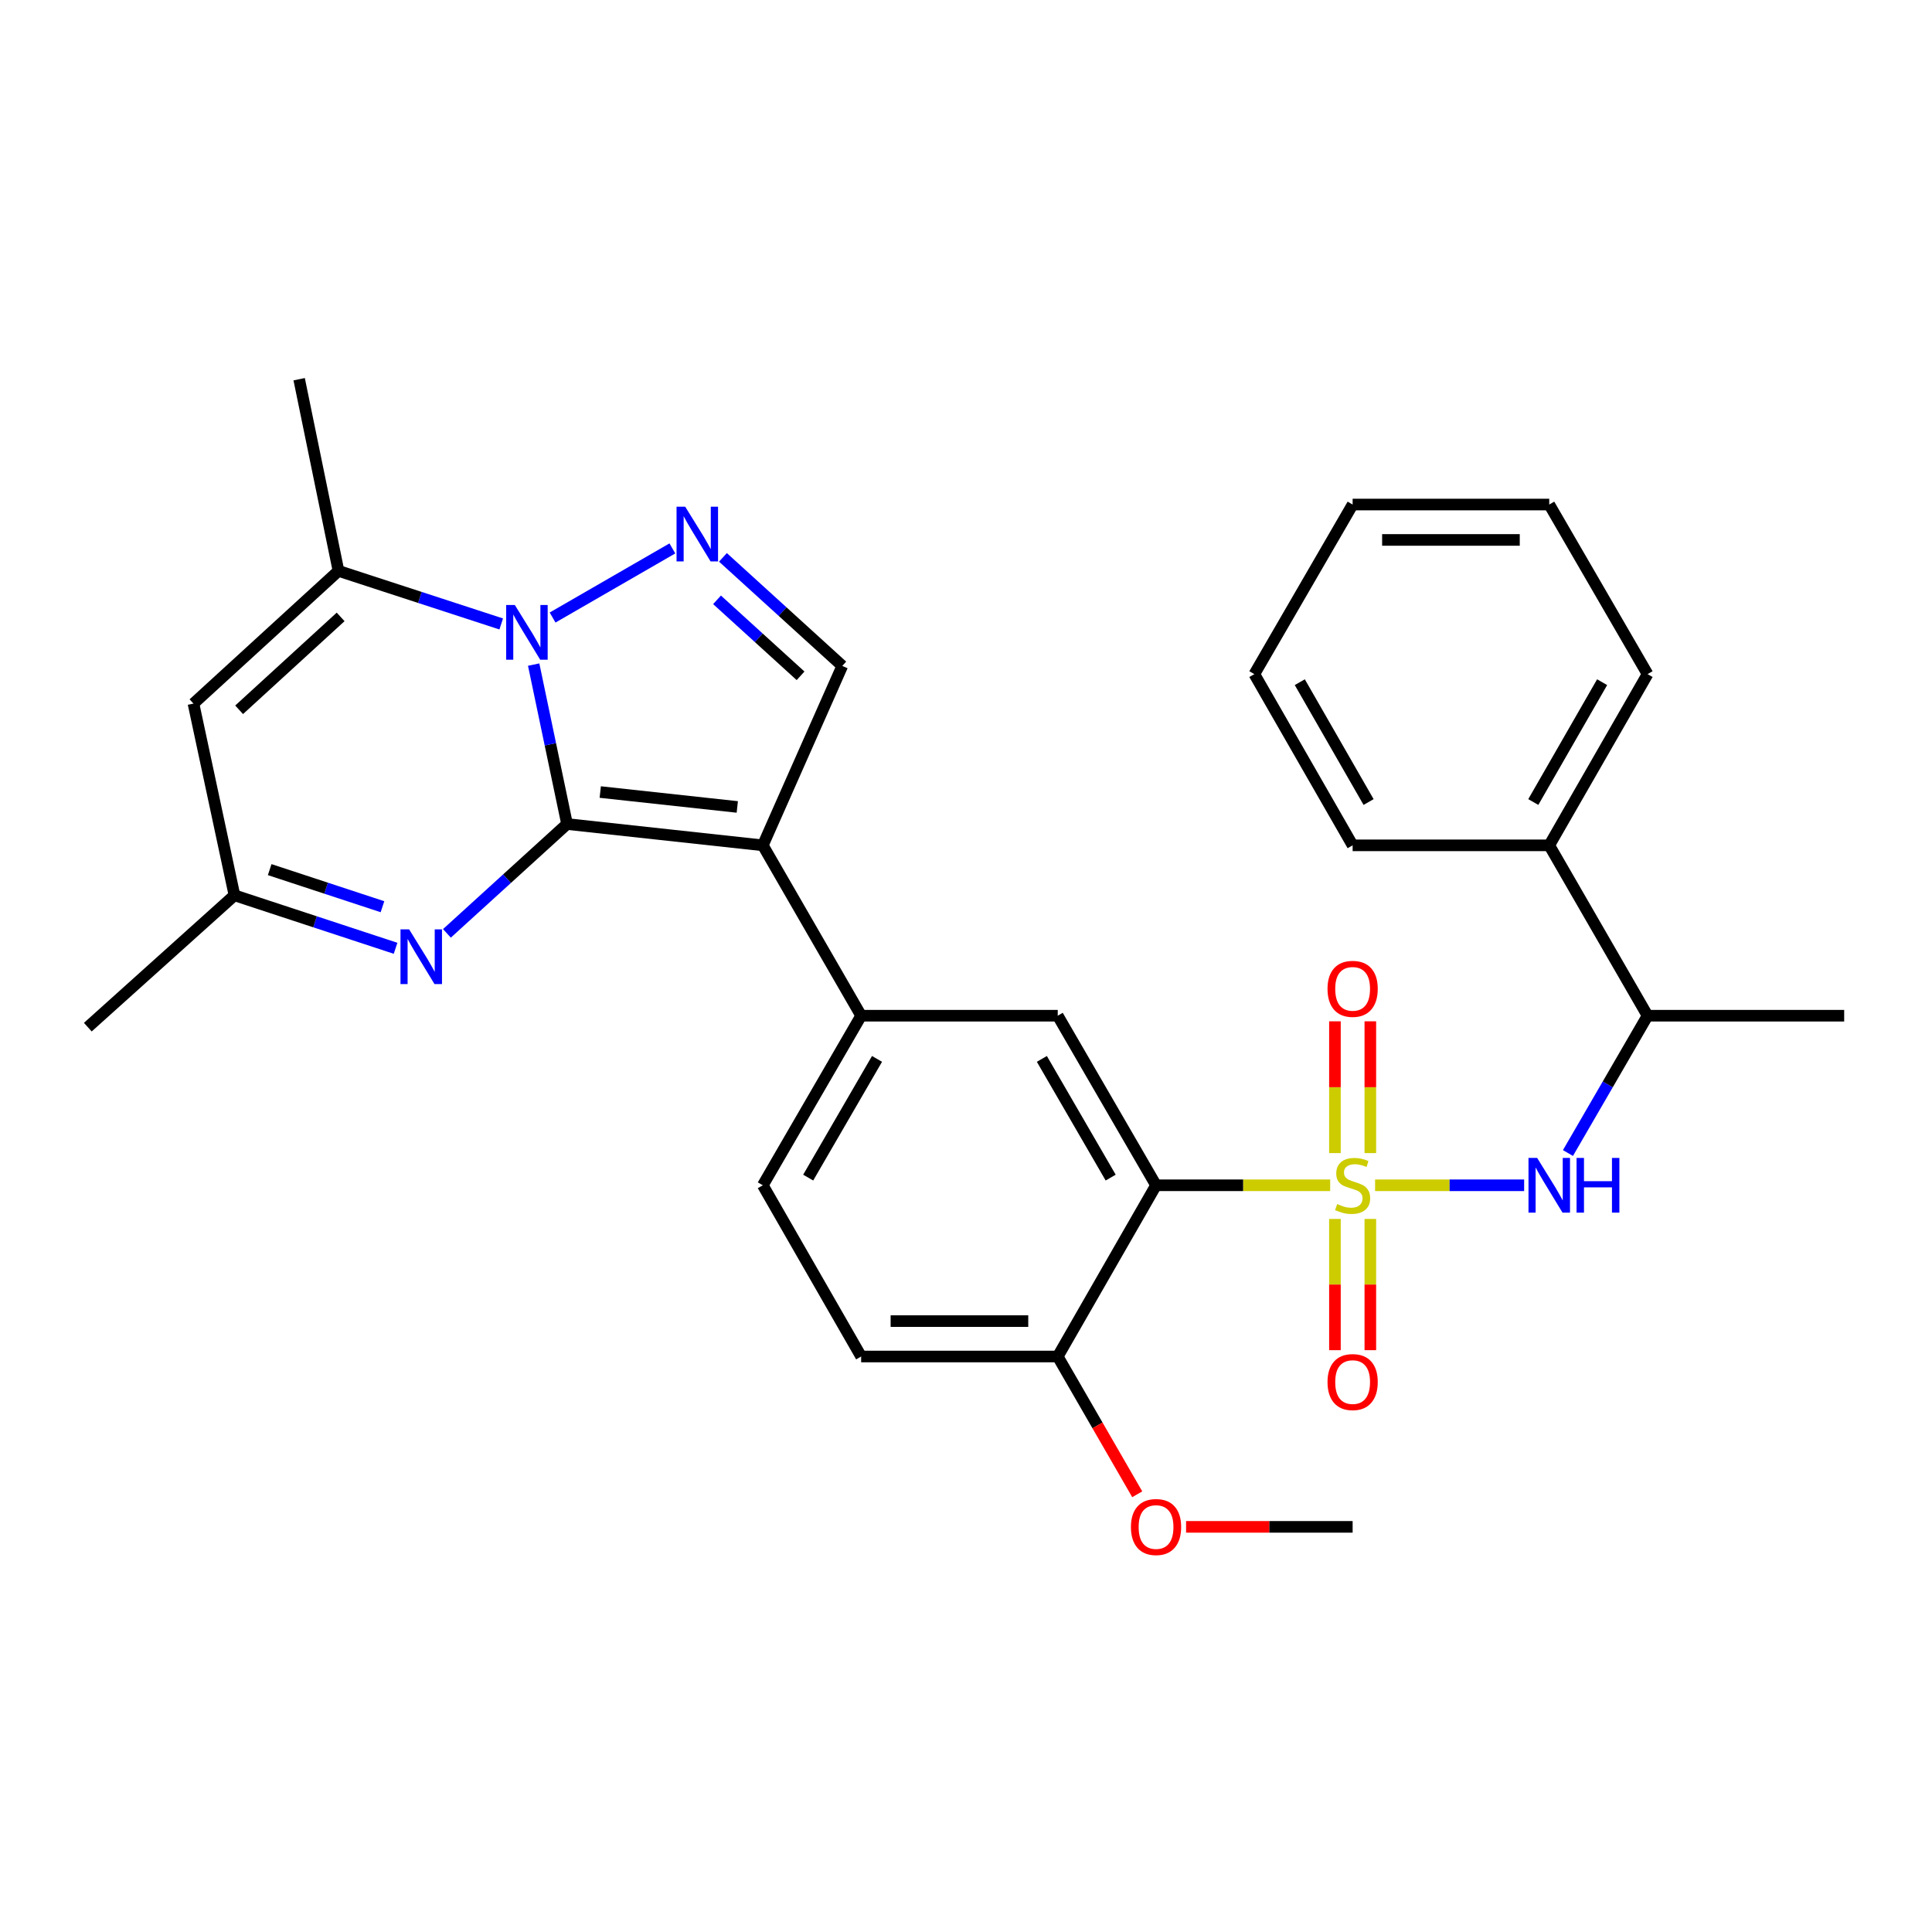 <?xml version='1.0' encoding='iso-8859-1'?>
<svg version='1.1' baseProfile='full'
              xmlns='http://www.w3.org/2000/svg'
                      xmlns:rdkit='http://www.rdkit.org/xml'
                      xmlns:xlink='http://www.w3.org/1999/xlink'
                  xml:space='preserve'
width='1000px' height='1000px' viewBox='0 0 1000 1000'>
<!-- END OF HEADER -->
<rect style='opacity:1.0;fill:#FFFFFF;stroke:none' width='1000' height='1000' x='0' y='0'> </rect>
<path class='bond-1' d='M 293.507,426.519 L 284.867,385.256' style='fill:none;fill-rule:evenodd;stroke:#000000;stroke-width:6px;stroke-linecap:butt;stroke-linejoin:miter;stroke-opacity:1' />
<path class='bond-1' d='M 284.867,385.256 L 276.228,343.993' style='fill:none;fill-rule:evenodd;stroke:#0000FF;stroke-width:6px;stroke-linecap:butt;stroke-linejoin:miter;stroke-opacity:1' />
<path class='bond-2' d='M 293.507,426.519 L 394.835,437.543' style='fill:none;fill-rule:evenodd;stroke:#000000;stroke-width:6px;stroke-linecap:butt;stroke-linejoin:miter;stroke-opacity:1' />
<path class='bond-2' d='M 310.688,409.959 L 381.617,417.675' style='fill:none;fill-rule:evenodd;stroke:#000000;stroke-width:6px;stroke-linecap:butt;stroke-linejoin:miter;stroke-opacity:1' />
<path class='bond-5' d='M 293.507,426.519 L 262.415,454.814' style='fill:none;fill-rule:evenodd;stroke:#000000;stroke-width:6px;stroke-linecap:butt;stroke-linejoin:miter;stroke-opacity:1' />
<path class='bond-5' d='M 262.415,454.814 L 231.324,483.109' style='fill:none;fill-rule:evenodd;stroke:#0000FF;stroke-width:6px;stroke-linecap:butt;stroke-linejoin:miter;stroke-opacity:1' />
<path class='bond-0' d='M 688.497,613.5 L 643.432,613.5' style='fill:none;fill-rule:evenodd;stroke:#CCCC00;stroke-width:6px;stroke-linecap:butt;stroke-linejoin:miter;stroke-opacity:1' />
<path class='bond-0' d='M 643.432,613.5 L 598.366,613.5' style='fill:none;fill-rule:evenodd;stroke:#000000;stroke-width:6px;stroke-linecap:butt;stroke-linejoin:miter;stroke-opacity:1' />
<path class='bond-8' d='M 711.745,613.5 L 750.319,613.5' style='fill:none;fill-rule:evenodd;stroke:#CCCC00;stroke-width:6px;stroke-linecap:butt;stroke-linejoin:miter;stroke-opacity:1' />
<path class='bond-8' d='M 750.319,613.5 L 788.893,613.5' style='fill:none;fill-rule:evenodd;stroke:#0000FF;stroke-width:6px;stroke-linecap:butt;stroke-linejoin:miter;stroke-opacity:1' />
<path class='bond-13' d='M 709.282,596.836 L 709.282,562.734' style='fill:none;fill-rule:evenodd;stroke:#CCCC00;stroke-width:6px;stroke-linecap:butt;stroke-linejoin:miter;stroke-opacity:1' />
<path class='bond-13' d='M 709.282,562.734 L 709.282,528.632' style='fill:none;fill-rule:evenodd;stroke:#FF0000;stroke-width:6px;stroke-linecap:butt;stroke-linejoin:miter;stroke-opacity:1' />
<path class='bond-13' d='M 690.961,596.836 L 690.961,562.734' style='fill:none;fill-rule:evenodd;stroke:#CCCC00;stroke-width:6px;stroke-linecap:butt;stroke-linejoin:miter;stroke-opacity:1' />
<path class='bond-13' d='M 690.961,562.734 L 690.961,528.632' style='fill:none;fill-rule:evenodd;stroke:#FF0000;stroke-width:6px;stroke-linecap:butt;stroke-linejoin:miter;stroke-opacity:1' />
<path class='bond-14' d='M 690.961,630.924 L 690.961,664.886' style='fill:none;fill-rule:evenodd;stroke:#CCCC00;stroke-width:6px;stroke-linecap:butt;stroke-linejoin:miter;stroke-opacity:1' />
<path class='bond-14' d='M 690.961,664.886 L 690.961,698.847' style='fill:none;fill-rule:evenodd;stroke:#FF0000;stroke-width:6px;stroke-linecap:butt;stroke-linejoin:miter;stroke-opacity:1' />
<path class='bond-14' d='M 709.282,630.924 L 709.282,664.886' style='fill:none;fill-rule:evenodd;stroke:#CCCC00;stroke-width:6px;stroke-linecap:butt;stroke-linejoin:miter;stroke-opacity:1' />
<path class='bond-14' d='M 709.282,664.886 L 709.282,698.847' style='fill:none;fill-rule:evenodd;stroke:#FF0000;stroke-width:6px;stroke-linecap:butt;stroke-linejoin:miter;stroke-opacity:1' />
<path class='bond-4' d='M 286.018,319.633 L 348.018,283.86' style='fill:none;fill-rule:evenodd;stroke:#0000FF;stroke-width:6px;stroke-linecap:butt;stroke-linejoin:miter;stroke-opacity:1' />
<path class='bond-6' d='M 259.428,322.959 L 217.314,309.225' style='fill:none;fill-rule:evenodd;stroke:#0000FF;stroke-width:6px;stroke-linecap:butt;stroke-linejoin:miter;stroke-opacity:1' />
<path class='bond-6' d='M 217.314,309.225 L 175.201,295.49' style='fill:none;fill-rule:evenodd;stroke:#000000;stroke-width:6px;stroke-linecap:butt;stroke-linejoin:miter;stroke-opacity:1' />
<path class='bond-7' d='M 394.835,437.543 L 435.966,344.673' style='fill:none;fill-rule:evenodd;stroke:#000000;stroke-width:6px;stroke-linecap:butt;stroke-linejoin:miter;stroke-opacity:1' />
<path class='bond-9' d='M 394.835,437.543 L 445.728,525.73' style='fill:none;fill-rule:evenodd;stroke:#000000;stroke-width:6px;stroke-linecap:butt;stroke-linejoin:miter;stroke-opacity:1' />
<path class='bond-3' d='M 598.366,613.5 L 547.483,525.73' style='fill:none;fill-rule:evenodd;stroke:#000000;stroke-width:6px;stroke-linecap:butt;stroke-linejoin:miter;stroke-opacity:1' />
<path class='bond-3' d='M 574.883,609.524 L 539.265,548.085' style='fill:none;fill-rule:evenodd;stroke:#000000;stroke-width:6px;stroke-linecap:butt;stroke-linejoin:miter;stroke-opacity:1' />
<path class='bond-32' d='M 598.366,613.5 L 547.483,702.125' style='fill:none;fill-rule:evenodd;stroke:#000000;stroke-width:6px;stroke-linecap:butt;stroke-linejoin:miter;stroke-opacity:1' />
<path class='bond-30' d='M 374.196,288.491 L 405.081,316.582' style='fill:none;fill-rule:evenodd;stroke:#0000FF;stroke-width:6px;stroke-linecap:butt;stroke-linejoin:miter;stroke-opacity:1' />
<path class='bond-30' d='M 405.081,316.582 L 435.966,344.673' style='fill:none;fill-rule:evenodd;stroke:#000000;stroke-width:6px;stroke-linecap:butt;stroke-linejoin:miter;stroke-opacity:1' />
<path class='bond-30' d='M 371.134,310.472 L 392.754,330.136' style='fill:none;fill-rule:evenodd;stroke:#0000FF;stroke-width:6px;stroke-linecap:butt;stroke-linejoin:miter;stroke-opacity:1' />
<path class='bond-30' d='M 392.754,330.136 L 414.373,349.8' style='fill:none;fill-rule:evenodd;stroke:#000000;stroke-width:6px;stroke-linecap:butt;stroke-linejoin:miter;stroke-opacity:1' />
<path class='bond-12' d='M 204.748,490.835 L 163.052,477.121' style='fill:none;fill-rule:evenodd;stroke:#0000FF;stroke-width:6px;stroke-linecap:butt;stroke-linejoin:miter;stroke-opacity:1' />
<path class='bond-12' d='M 163.052,477.121 L 121.356,463.407' style='fill:none;fill-rule:evenodd;stroke:#000000;stroke-width:6px;stroke-linecap:butt;stroke-linejoin:miter;stroke-opacity:1' />
<path class='bond-12' d='M 197.964,469.317 L 168.777,459.717' style='fill:none;fill-rule:evenodd;stroke:#0000FF;stroke-width:6px;stroke-linecap:butt;stroke-linejoin:miter;stroke-opacity:1' />
<path class='bond-12' d='M 168.777,459.717 L 139.59,450.117' style='fill:none;fill-rule:evenodd;stroke:#000000;stroke-width:6px;stroke-linecap:butt;stroke-linejoin:miter;stroke-opacity:1' />
<path class='bond-20' d='M 175.201,295.49 L 154.844,196.28' style='fill:none;fill-rule:evenodd;stroke:#000000;stroke-width:6px;stroke-linecap:butt;stroke-linejoin:miter;stroke-opacity:1' />
<path class='bond-31' d='M 175.201,295.49 L 100.144,364.175' style='fill:none;fill-rule:evenodd;stroke:#000000;stroke-width:6px;stroke-linecap:butt;stroke-linejoin:miter;stroke-opacity:1' />
<path class='bond-31' d='M 176.311,319.309 L 123.771,367.389' style='fill:none;fill-rule:evenodd;stroke:#000000;stroke-width:6px;stroke-linecap:butt;stroke-linejoin:miter;stroke-opacity:1' />
<path class='bond-16' d='M 811.568,596.804 L 832.174,561.267' style='fill:none;fill-rule:evenodd;stroke:#0000FF;stroke-width:6px;stroke-linecap:butt;stroke-linejoin:miter;stroke-opacity:1' />
<path class='bond-16' d='M 832.174,561.267 L 852.78,525.73' style='fill:none;fill-rule:evenodd;stroke:#000000;stroke-width:6px;stroke-linecap:butt;stroke-linejoin:miter;stroke-opacity:1' />
<path class='bond-11' d='M 445.728,525.73 L 547.483,525.73' style='fill:none;fill-rule:evenodd;stroke:#000000;stroke-width:6px;stroke-linecap:butt;stroke-linejoin:miter;stroke-opacity:1' />
<path class='bond-17' d='M 445.728,525.73 L 394.835,613.5' style='fill:none;fill-rule:evenodd;stroke:#000000;stroke-width:6px;stroke-linecap:butt;stroke-linejoin:miter;stroke-opacity:1' />
<path class='bond-17' d='M 453.944,548.086 L 418.318,609.525' style='fill:none;fill-rule:evenodd;stroke:#000000;stroke-width:6px;stroke-linecap:butt;stroke-linejoin:miter;stroke-opacity:1' />
<path class='bond-10' d='M 100.144,364.175 L 121.356,463.407' style='fill:none;fill-rule:evenodd;stroke:#000000;stroke-width:6px;stroke-linecap:butt;stroke-linejoin:miter;stroke-opacity:1' />
<path class='bond-22' d='M 121.356,463.407 L 45.455,531.654' style='fill:none;fill-rule:evenodd;stroke:#000000;stroke-width:6px;stroke-linecap:butt;stroke-linejoin:miter;stroke-opacity:1' />
<path class='bond-15' d='M 547.483,702.125 L 445.728,702.125' style='fill:none;fill-rule:evenodd;stroke:#000000;stroke-width:6px;stroke-linecap:butt;stroke-linejoin:miter;stroke-opacity:1' />
<path class='bond-15' d='M 532.22,683.804 L 460.991,683.804' style='fill:none;fill-rule:evenodd;stroke:#000000;stroke-width:6px;stroke-linecap:butt;stroke-linejoin:miter;stroke-opacity:1' />
<path class='bond-21' d='M 547.483,702.125 L 568.059,737.781' style='fill:none;fill-rule:evenodd;stroke:#000000;stroke-width:6px;stroke-linecap:butt;stroke-linejoin:miter;stroke-opacity:1' />
<path class='bond-21' d='M 568.059,737.781 L 588.634,773.437' style='fill:none;fill-rule:evenodd;stroke:#FF0000;stroke-width:6px;stroke-linecap:butt;stroke-linejoin:miter;stroke-opacity:1' />
<path class='bond-19' d='M 852.78,525.73 L 801.887,437.543' style='fill:none;fill-rule:evenodd;stroke:#000000;stroke-width:6px;stroke-linecap:butt;stroke-linejoin:miter;stroke-opacity:1' />
<path class='bond-23' d='M 852.78,525.73 L 954.545,525.73' style='fill:none;fill-rule:evenodd;stroke:#000000;stroke-width:6px;stroke-linecap:butt;stroke-linejoin:miter;stroke-opacity:1' />
<path class='bond-18' d='M 394.835,613.5 L 445.728,702.125' style='fill:none;fill-rule:evenodd;stroke:#000000;stroke-width:6px;stroke-linecap:butt;stroke-linejoin:miter;stroke-opacity:1' />
<path class='bond-24' d='M 801.887,437.543 L 852.78,348.928' style='fill:none;fill-rule:evenodd;stroke:#000000;stroke-width:6px;stroke-linecap:butt;stroke-linejoin:miter;stroke-opacity:1' />
<path class='bond-24' d='M 793.633,415.126 L 829.258,353.096' style='fill:none;fill-rule:evenodd;stroke:#000000;stroke-width:6px;stroke-linecap:butt;stroke-linejoin:miter;stroke-opacity:1' />
<path class='bond-25' d='M 801.887,437.543 L 700.121,437.543' style='fill:none;fill-rule:evenodd;stroke:#000000;stroke-width:6px;stroke-linecap:butt;stroke-linejoin:miter;stroke-opacity:1' />
<path class='bond-26' d='M 613.91,790.302 L 657.016,790.302' style='fill:none;fill-rule:evenodd;stroke:#FF0000;stroke-width:6px;stroke-linecap:butt;stroke-linejoin:miter;stroke-opacity:1' />
<path class='bond-26' d='M 657.016,790.302 L 700.121,790.302' style='fill:none;fill-rule:evenodd;stroke:#000000;stroke-width:6px;stroke-linecap:butt;stroke-linejoin:miter;stroke-opacity:1' />
<path class='bond-28' d='M 852.78,348.928 L 801.887,261.148' style='fill:none;fill-rule:evenodd;stroke:#000000;stroke-width:6px;stroke-linecap:butt;stroke-linejoin:miter;stroke-opacity:1' />
<path class='bond-27' d='M 700.121,437.543 L 649.249,348.928' style='fill:none;fill-rule:evenodd;stroke:#000000;stroke-width:6px;stroke-linecap:butt;stroke-linejoin:miter;stroke-opacity:1' />
<path class='bond-27' d='M 708.38,415.129 L 672.769,353.098' style='fill:none;fill-rule:evenodd;stroke:#000000;stroke-width:6px;stroke-linecap:butt;stroke-linejoin:miter;stroke-opacity:1' />
<path class='bond-29' d='M 649.249,348.928 L 700.121,261.148' style='fill:none;fill-rule:evenodd;stroke:#000000;stroke-width:6px;stroke-linecap:butt;stroke-linejoin:miter;stroke-opacity:1' />
<path class='bond-33' d='M 801.887,261.148 L 700.121,261.148' style='fill:none;fill-rule:evenodd;stroke:#000000;stroke-width:6px;stroke-linecap:butt;stroke-linejoin:miter;stroke-opacity:1' />
<path class='bond-33' d='M 786.622,279.469 L 715.386,279.469' style='fill:none;fill-rule:evenodd;stroke:#000000;stroke-width:6px;stroke-linecap:butt;stroke-linejoin:miter;stroke-opacity:1' />
<path  class='atom-1' d='M 692.121 623.22
Q 692.441 623.34, 693.761 623.9
Q 695.081 624.46, 696.521 624.82
Q 698.001 625.14, 699.441 625.14
Q 702.121 625.14, 703.681 623.86
Q 705.241 622.54, 705.241 620.26
Q 705.241 618.7, 704.441 617.74
Q 703.681 616.78, 702.481 616.26
Q 701.281 615.74, 699.281 615.14
Q 696.761 614.38, 695.241 613.66
Q 693.761 612.94, 692.681 611.42
Q 691.641 609.9, 691.641 607.34
Q 691.641 603.78, 694.041 601.58
Q 696.481 599.38, 701.281 599.38
Q 704.561 599.38, 708.281 600.94
L 707.361 604.02
Q 703.961 602.62, 701.401 602.62
Q 698.641 602.62, 697.121 603.78
Q 695.601 604.9, 695.641 606.86
Q 695.641 608.38, 696.401 609.3
Q 697.201 610.22, 698.321 610.74
Q 699.481 611.26, 701.401 611.86
Q 703.961 612.66, 705.481 613.46
Q 707.001 614.26, 708.081 615.9
Q 709.201 617.5, 709.201 620.26
Q 709.201 624.18, 706.561 626.3
Q 703.961 628.38, 699.601 628.38
Q 697.081 628.38, 695.161 627.82
Q 693.281 627.3, 691.041 626.38
L 692.121 623.22
' fill='#CCCC00'/>
<path  class='atom-2' d='M 266.472 313.138
L 275.752 328.138
Q 276.672 329.618, 278.152 332.298
Q 279.632 334.978, 279.712 335.138
L 279.712 313.138
L 283.472 313.138
L 283.472 341.458
L 279.592 341.458
L 269.632 325.058
Q 268.472 323.138, 267.232 320.938
Q 266.032 318.738, 265.672 318.058
L 265.672 341.458
L 261.992 341.458
L 261.992 313.138
L 266.472 313.138
' fill='#0000FF'/>
<path  class='atom-5' d='M 354.66 262.256
L 363.94 277.256
Q 364.86 278.736, 366.34 281.416
Q 367.82 284.096, 367.9 284.256
L 367.9 262.256
L 371.66 262.256
L 371.66 290.576
L 367.78 290.576
L 357.82 274.176
Q 356.66 272.256, 355.42 270.056
Q 354.22 267.856, 353.86 267.176
L 353.86 290.576
L 350.18 290.576
L 350.18 262.256
L 354.66 262.256
' fill='#0000FF'/>
<path  class='atom-6' d='M 211.773 481.044
L 221.053 496.044
Q 221.973 497.524, 223.453 500.204
Q 224.933 502.884, 225.013 503.044
L 225.013 481.044
L 228.773 481.044
L 228.773 509.364
L 224.893 509.364
L 214.933 492.964
Q 213.773 491.044, 212.533 488.844
Q 211.333 486.644, 210.973 485.964
L 210.973 509.364
L 207.293 509.364
L 207.293 481.044
L 211.773 481.044
' fill='#0000FF'/>
<path  class='atom-9' d='M 795.627 599.34
L 804.907 614.34
Q 805.827 615.82, 807.307 618.5
Q 808.787 621.18, 808.867 621.34
L 808.867 599.34
L 812.627 599.34
L 812.627 627.66
L 808.747 627.66
L 798.787 611.26
Q 797.627 609.34, 796.387 607.14
Q 795.187 604.94, 794.827 604.26
L 794.827 627.66
L 791.147 627.66
L 791.147 599.34
L 795.627 599.34
' fill='#0000FF'/>
<path  class='atom-9' d='M 816.027 599.34
L 819.867 599.34
L 819.867 611.38
L 834.347 611.38
L 834.347 599.34
L 838.187 599.34
L 838.187 627.66
L 834.347 627.66
L 834.347 614.58
L 819.867 614.58
L 819.867 627.66
L 816.027 627.66
L 816.027 599.34
' fill='#0000FF'/>
<path  class='atom-14' d='M 687.121 511.825
Q 687.121 505.025, 690.481 501.225
Q 693.841 497.425, 700.121 497.425
Q 706.401 497.425, 709.761 501.225
Q 713.121 505.025, 713.121 511.825
Q 713.121 518.705, 709.721 522.625
Q 706.321 526.505, 700.121 526.505
Q 693.881 526.505, 690.481 522.625
Q 687.121 518.745, 687.121 511.825
M 700.121 523.305
Q 704.441 523.305, 706.761 520.425
Q 709.121 517.505, 709.121 511.825
Q 709.121 506.265, 706.761 503.465
Q 704.441 500.625, 700.121 500.625
Q 695.801 500.625, 693.441 503.425
Q 691.121 506.225, 691.121 511.825
Q 691.121 517.545, 693.441 520.425
Q 695.801 523.305, 700.121 523.305
' fill='#FF0000'/>
<path  class='atom-15' d='M 687.121 715.356
Q 687.121 708.556, 690.481 704.756
Q 693.841 700.956, 700.121 700.956
Q 706.401 700.956, 709.761 704.756
Q 713.121 708.556, 713.121 715.356
Q 713.121 722.236, 709.721 726.156
Q 706.321 730.036, 700.121 730.036
Q 693.881 730.036, 690.481 726.156
Q 687.121 722.276, 687.121 715.356
M 700.121 726.836
Q 704.441 726.836, 706.761 723.956
Q 709.121 721.036, 709.121 715.356
Q 709.121 709.796, 706.761 706.996
Q 704.441 704.156, 700.121 704.156
Q 695.801 704.156, 693.441 706.956
Q 691.121 709.756, 691.121 715.356
Q 691.121 721.076, 693.441 723.956
Q 695.801 726.836, 700.121 726.836
' fill='#FF0000'/>
<path  class='atom-22' d='M 585.366 790.382
Q 585.366 783.582, 588.726 779.782
Q 592.086 775.982, 598.366 775.982
Q 604.646 775.982, 608.006 779.782
Q 611.366 783.582, 611.366 790.382
Q 611.366 797.262, 607.966 801.182
Q 604.566 805.062, 598.366 805.062
Q 592.126 805.062, 588.726 801.182
Q 585.366 797.302, 585.366 790.382
M 598.366 801.862
Q 602.686 801.862, 605.006 798.982
Q 607.366 796.062, 607.366 790.382
Q 607.366 784.822, 605.006 782.022
Q 602.686 779.182, 598.366 779.182
Q 594.046 779.182, 591.686 781.982
Q 589.366 784.782, 589.366 790.382
Q 589.366 796.102, 591.686 798.982
Q 594.046 801.862, 598.366 801.862
' fill='#FF0000'/>
</svg>
